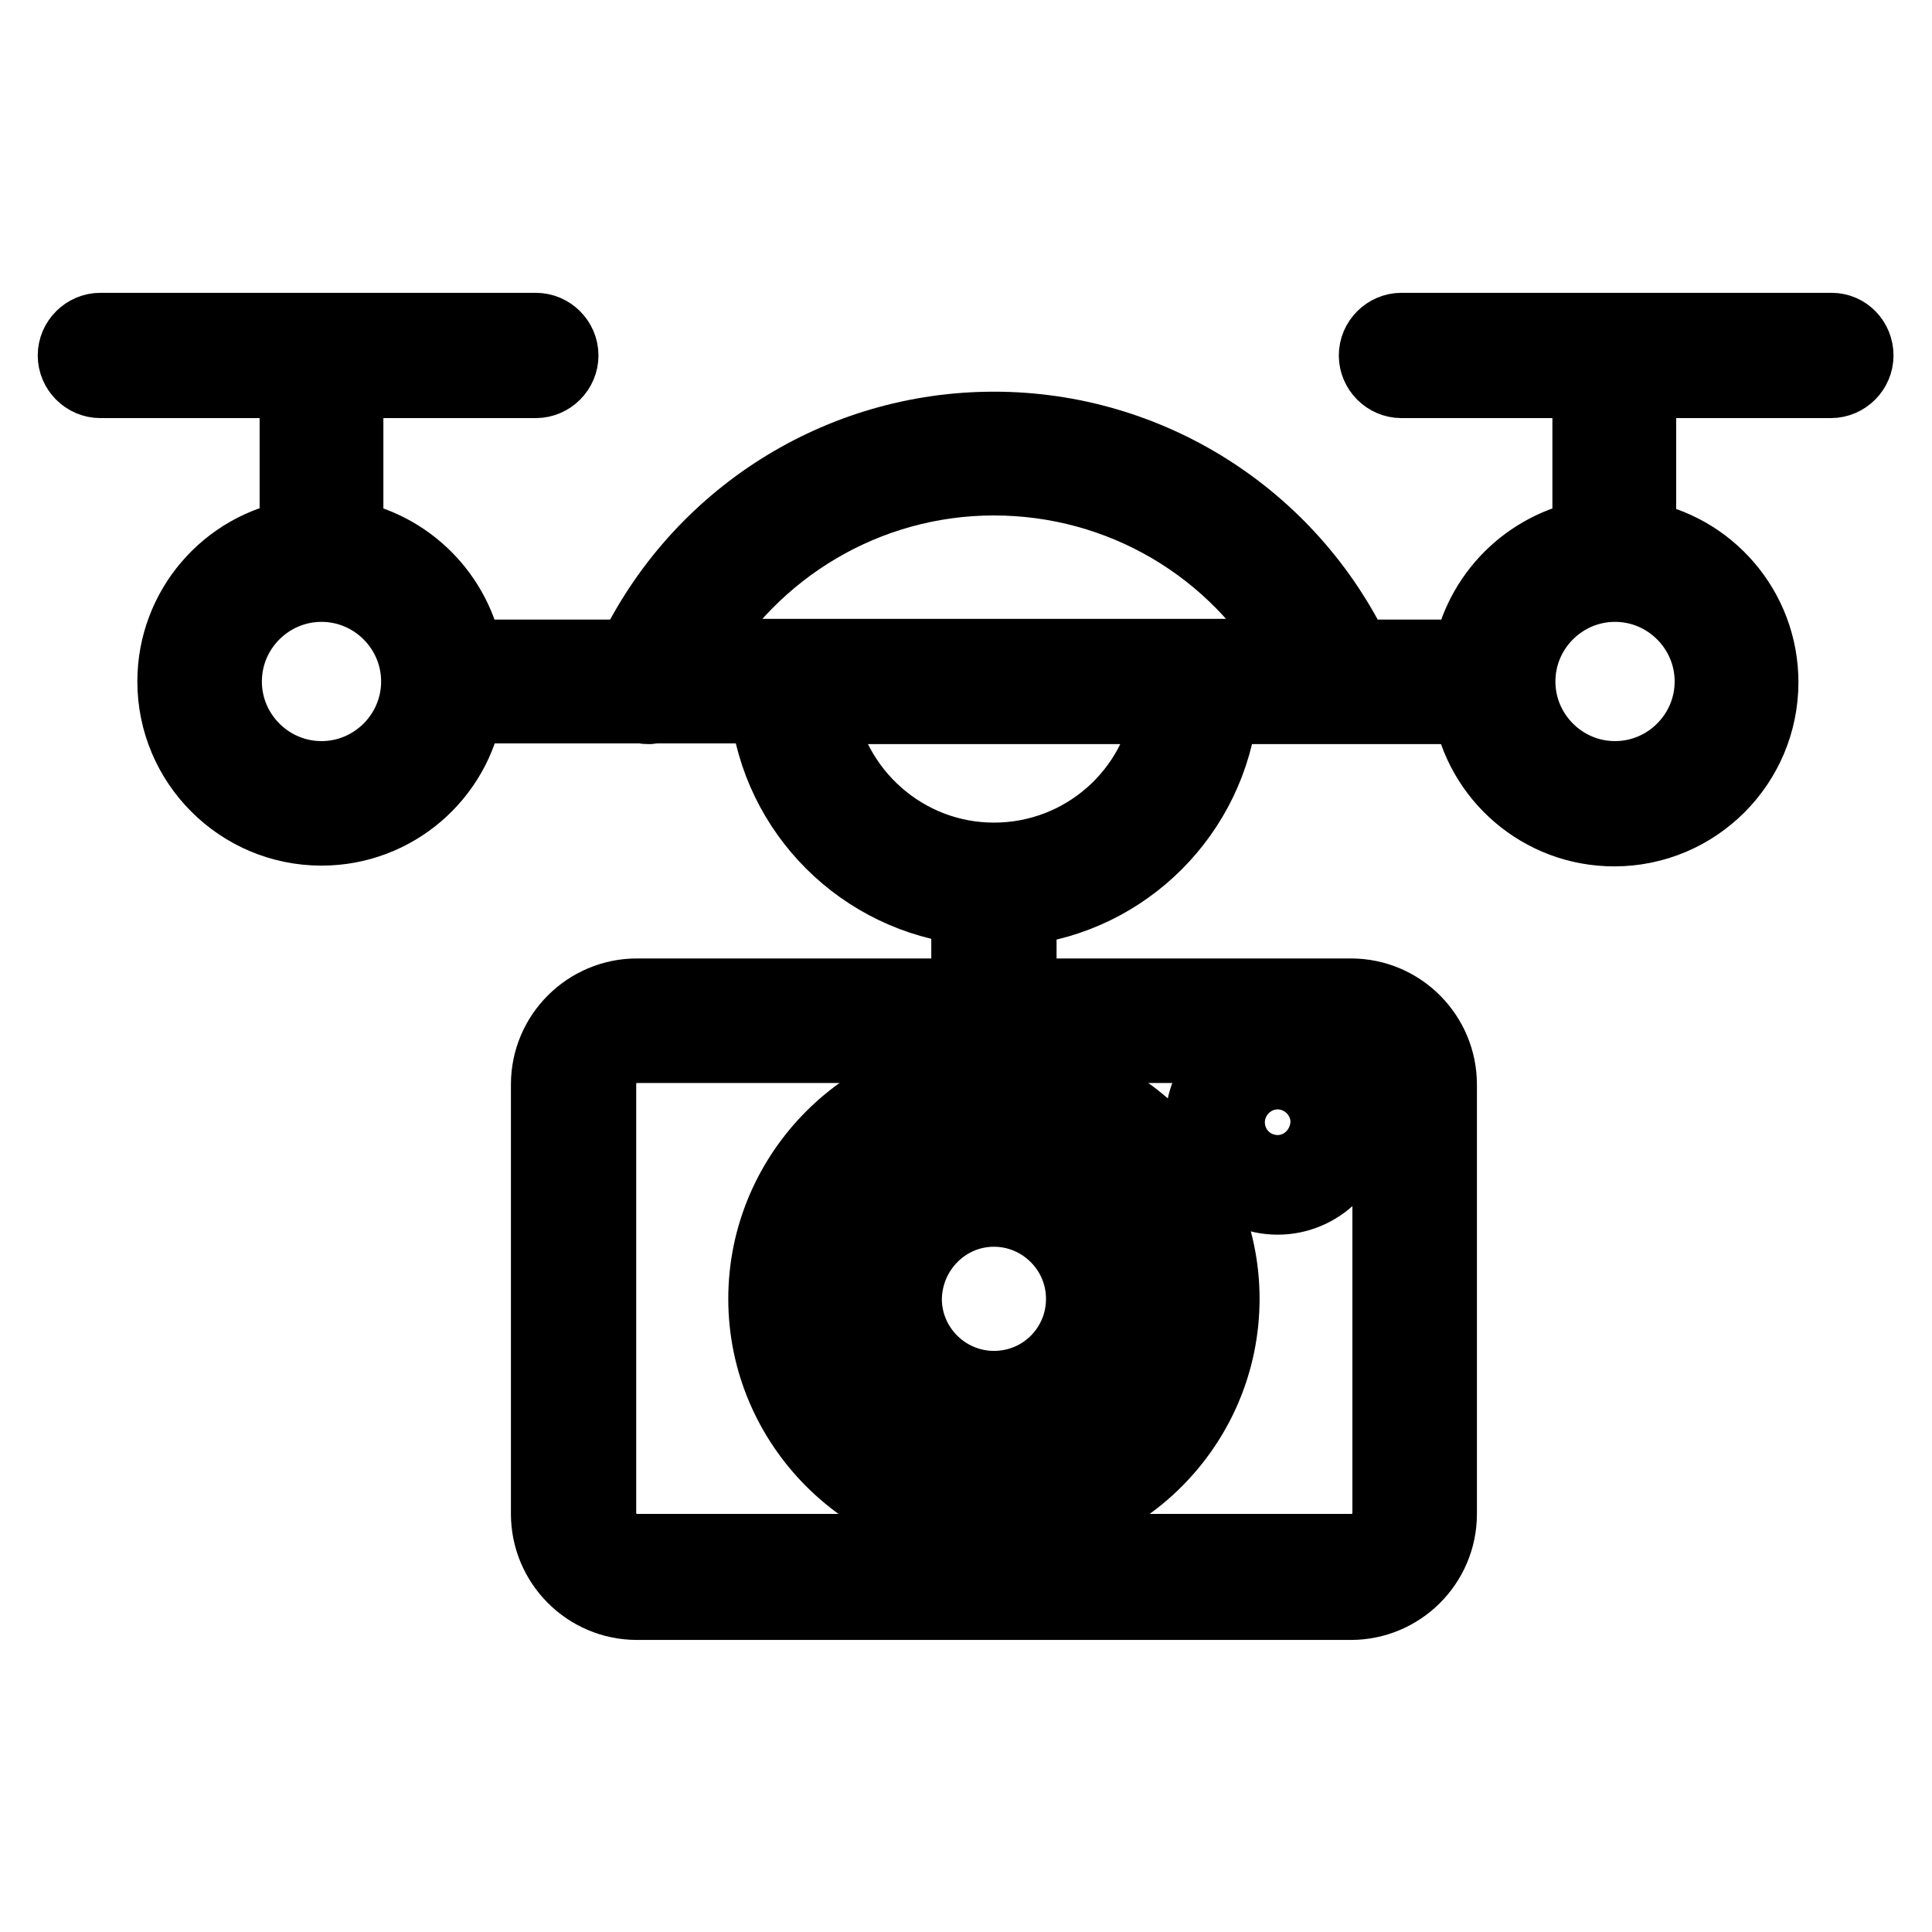 <?xml version="1.0" encoding="utf-8"?>
<!-- Svg Vector Icons : http://www.onlinewebfonts.com/icon -->
<!DOCTYPE svg PUBLIC "-//W3C//DTD SVG 1.1//EN" "http://www.w3.org/Graphics/SVG/1.1/DTD/svg11.dtd">
<svg version="1.1" xmlns="http://www.w3.org/2000/svg" xmlns:xlink="http://www.w3.org/1999/xlink" x="0px" y="0px" viewBox="0 0 256 256" enable-background="new 0 0 256 256" xml:space="preserve">
<g> <path stroke-width="10" fill-opacity="0" stroke="#000000"  d="M131.7,190.5c10.1,0,18.4-8.2,18.4-18.4s-8.2-18.4-18.4-18.4c-10.1,0-18.4,8.2-18.4,18.4 C113.4,182.2,121.6,190.5,131.7,190.5z M131.7,160.2c6.5,0,11.9,5.3,11.9,11.9c0,6.6-5.3,11.9-11.9,11.9c-6.5,0-11.9-5.3-11.9-11.9 C119.9,165.5,125.2,160.2,131.7,160.2z"/> <path stroke-width="10" fill-opacity="0" stroke="#000000"  d="M131.7,202.3c16.7,0,30.2-13.6,30.2-30.2s-13.6-30.2-30.2-30.2s-30.2,13.6-30.2,30.2 S115.1,202.3,131.7,202.3z M131.7,148.4c13.1,0,23.7,10.6,23.7,23.7c0,13.1-10.6,23.7-23.7,23.7c-13.1,0-23.7-10.6-23.7-23.7 C108,159,118.7,148.4,131.7,148.4z M169.3,158.6c5.4,0,9.9-4.4,9.9-9.9c0-5.4-4.4-9.9-9.9-9.9c-5.4,0-9.9,4.4-9.9,9.9 C159.4,154.1,163.8,158.6,169.3,158.6z M169.3,145.4c1.8,0,3.3,1.5,3.3,3.3c0,1.9-1.5,3.3-3.3,3.3c-1.9,0-3.3-1.5-3.3-3.3 C165.9,146.9,167.4,145.4,169.3,145.4z"/> <path stroke-width="10" fill-opacity="0" stroke="#000000"  d="M242.7,43.8h-57c-1.8,0-3.3,1.5-3.3,3.3s1.5,3.3,3.3,3.3h25v20.5c0,0.1,0,0.2,0,0.3 c-8.1,1.4-14.5,7.8-15.9,15.9c-0.1,0-0.2,0-0.3,0h-15c-8.8-18.4-27.3-30.2-47.8-30.2c-20.5,0-39,11.8-47.8,30.2H62 c-0.1,0-0.2,0-0.3,0c-1.4-8.1-7.8-14.5-15.9-15.9c0-0.1,0-0.2,0-0.3V50.4H71c1.8,0,3.3-1.5,3.3-3.3s-1.5-3.3-3.3-3.3H13.3 c-1.8,0-3.3,1.5-3.3,3.3s1.5,3.3,3.3,3.3h26.1v20.5c0,0.1,0,0.2,0,0.3c-9.2,1.5-16.2,9.5-16.2,19.1c0,10.7,8.7,19.4,19.4,19.4 c9.6,0,17.6-7,19.1-16.2c0.1,0,0.2,0,0.3,0h23.2c0.3,0.1,0.5,0.1,0.8,0.1c0.2,0,0.5-0.1,0.7-0.1h15c1.5,14.1,12.7,25.2,26.7,26.7 V132H84.4c-6.4,0-11.7,5.2-11.7,11.7v56.9c0,6.4,5.2,11.7,11.7,11.7H179c6.4,0,11.7-5.2,11.7-11.7v-56.9c0-6.4-5.2-11.7-11.7-11.7 h-44v-11.7c14.1-1.5,25.2-12.7,26.7-26.7h32.8c0.1,0,0.2,0,0.3,0c1.5,9.2,9.5,16.2,19.1,16.2c10.7,0,19.4-8.7,19.4-19.4 c0-9.6-7-17.6-16.2-19.1c0-0.1,0-0.2,0-0.3V50.4h25.5c1.8,0,3.3-1.5,3.3-3.3S244.5,43.8,242.7,43.8L242.7,43.8z M42.6,103.2 c-7.1,0-12.9-5.8-12.9-12.9c0-7.1,5.8-12.9,12.9-12.9c7.1,0,12.9,5.8,12.9,12.9C55.5,97.4,49.7,103.2,42.6,103.2z M184.2,143.6 v56.9c0,2.8-2.3,5.1-5.1,5.1H84.4c-2.8,0-5.1-2.3-5.1-5.1v-56.9c0-2.8,2.3-5.1,5.1-5.1h94.6C181.9,138.5,184.2,140.8,184.2,143.6z  M131.7,63.3c16.9,0,32.3,9.1,40.4,23.7H91.3C99.5,72.5,114.8,63.3,131.7,63.3z M131.7,114c-11.9,0-21.8-8.9-23.4-20.4h46.8 C153.6,105.1,143.7,114,131.7,114L131.7,114z M226.9,90.3c0,7.1-5.8,12.9-12.9,12.9c-7.1,0-12.9-5.8-12.9-12.9 c0-7.1,5.8-12.9,12.9-12.9C221.1,77.4,226.9,83.2,226.9,90.3z"/></g>
</svg>